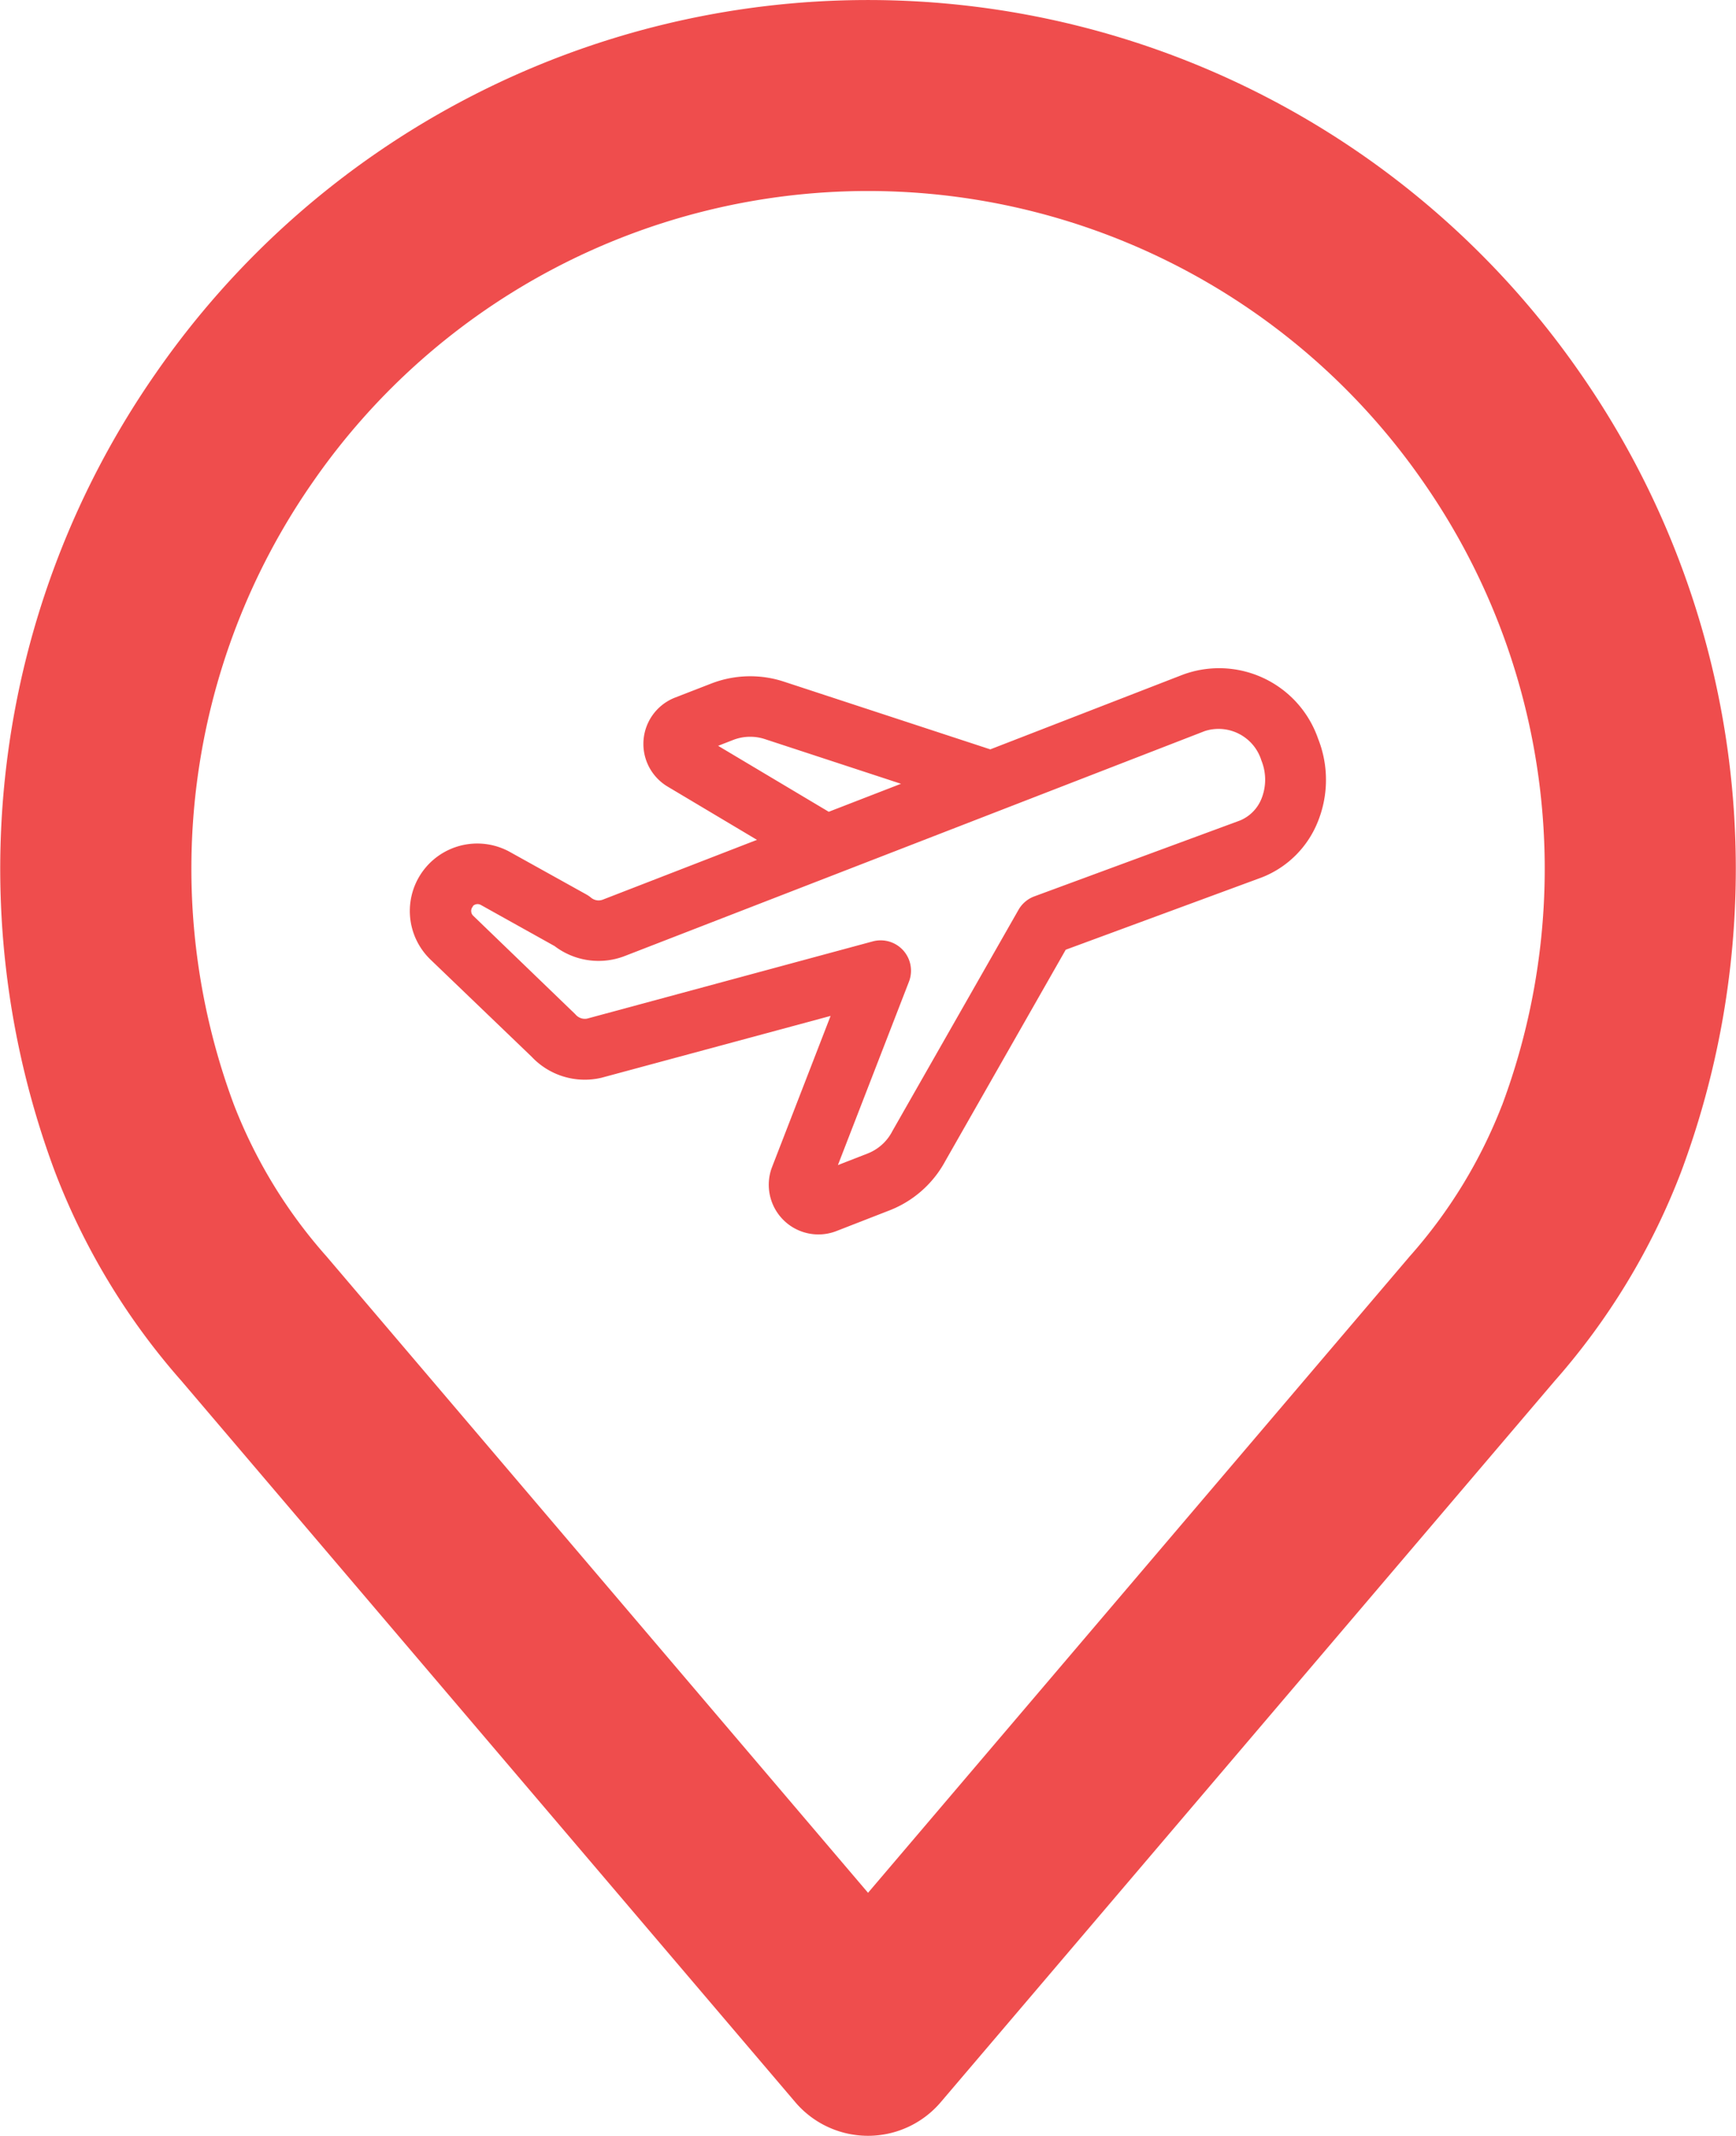 <svg xmlns="http://www.w3.org/2000/svg" width="47.938" height="58.958" viewBox="0 0 47.938 58.958">
  <g id="Group_8" data-name="Group 8" transform="translate(-1014.654 -64.819)">
    <path id="Path_15" data-name="Path 15" d="M1118.463,239a2.013,2.013,0,0,0,1.929.58l.026-.007,6.3-1.7-1.618,4.176c0,.007-.005.014-.008.021a1.371,1.371,0,0,0,1.79,1.741l1.464-.57a2.976,2.976,0,0,0,1.542-1.366l3.323-5.829,5.4-1.991.014-.005a2.743,2.743,0,0,0,1.561-1.572,3.075,3.075,0,0,0-.006-2.257,2.893,2.893,0,0,0-3.734-1.768l-5.318,2.062-5.692-1.867a2.98,2.98,0,0,0-2.016.051l-1,.388a1.372,1.372,0,0,0-.2,2.457l2.465,1.469-4.256,1.65a.326.326,0,0,1-.326-.054.825.825,0,0,0-.13-.089l-2.1-1.167a1.862,1.862,0,0,0-2.2,2.968Zm5.149-8.583.416-.162a1.3,1.3,0,0,1,.882-.021l3.752,1.231-1.995.773Zm-6.776,4.427a.186.186,0,0,1,.224-.034l2.036,1.135a2.006,2.006,0,0,0,1.935.276l16.02-6.211h0a1.239,1.239,0,0,1,1.564.814,1.407,1.407,0,0,1,.01,1.031,1.088,1.088,0,0,1-.605.625l-5.675,2.093a.839.839,0,0,0-.438.371l-3.481,6.105-.012.023a1.3,1.3,0,0,1-.675.6l-.819.319,1.962-5.063a.838.838,0,0,0-1-1.112L1120,237.946a.335.335,0,0,1-.314-.1q-.018-.02-.038-.039l-2.8-2.7a.185.185,0,0,1,0-.263Zm0,0" transform="translate(-89.128 -145.01)" fill="#ef4d4d"/>
    <path id="Path_16" data-name="Path 16" d="M1058.292,75.122a23.925,23.925,0,0,0-39.336,0,23.92,23.92,0,0,0-2.785,22.043,18.946,18.946,0,0,0,3.492,5.772l16.952,19.912a2.637,2.637,0,0,0,4.017,0l16.945-19.9a18.966,18.966,0,0,0,3.493-5.764A23.931,23.931,0,0,0,1058.292,75.122Zm-2.163,20.211a13.774,13.774,0,0,1-2.54,4.159c-.01.01-.02.022-.031.036l-14.934,17.541L1023.669,99.5a13.815,13.815,0,0,1-2.556-4.187,18.66,18.66,0,0,1,2.184-17.194,18.648,18.648,0,0,1,30.656,0A18.672,18.672,0,0,1,1056.13,95.334Z" fill="#ef4d4d"/>
  </g>
</svg>
